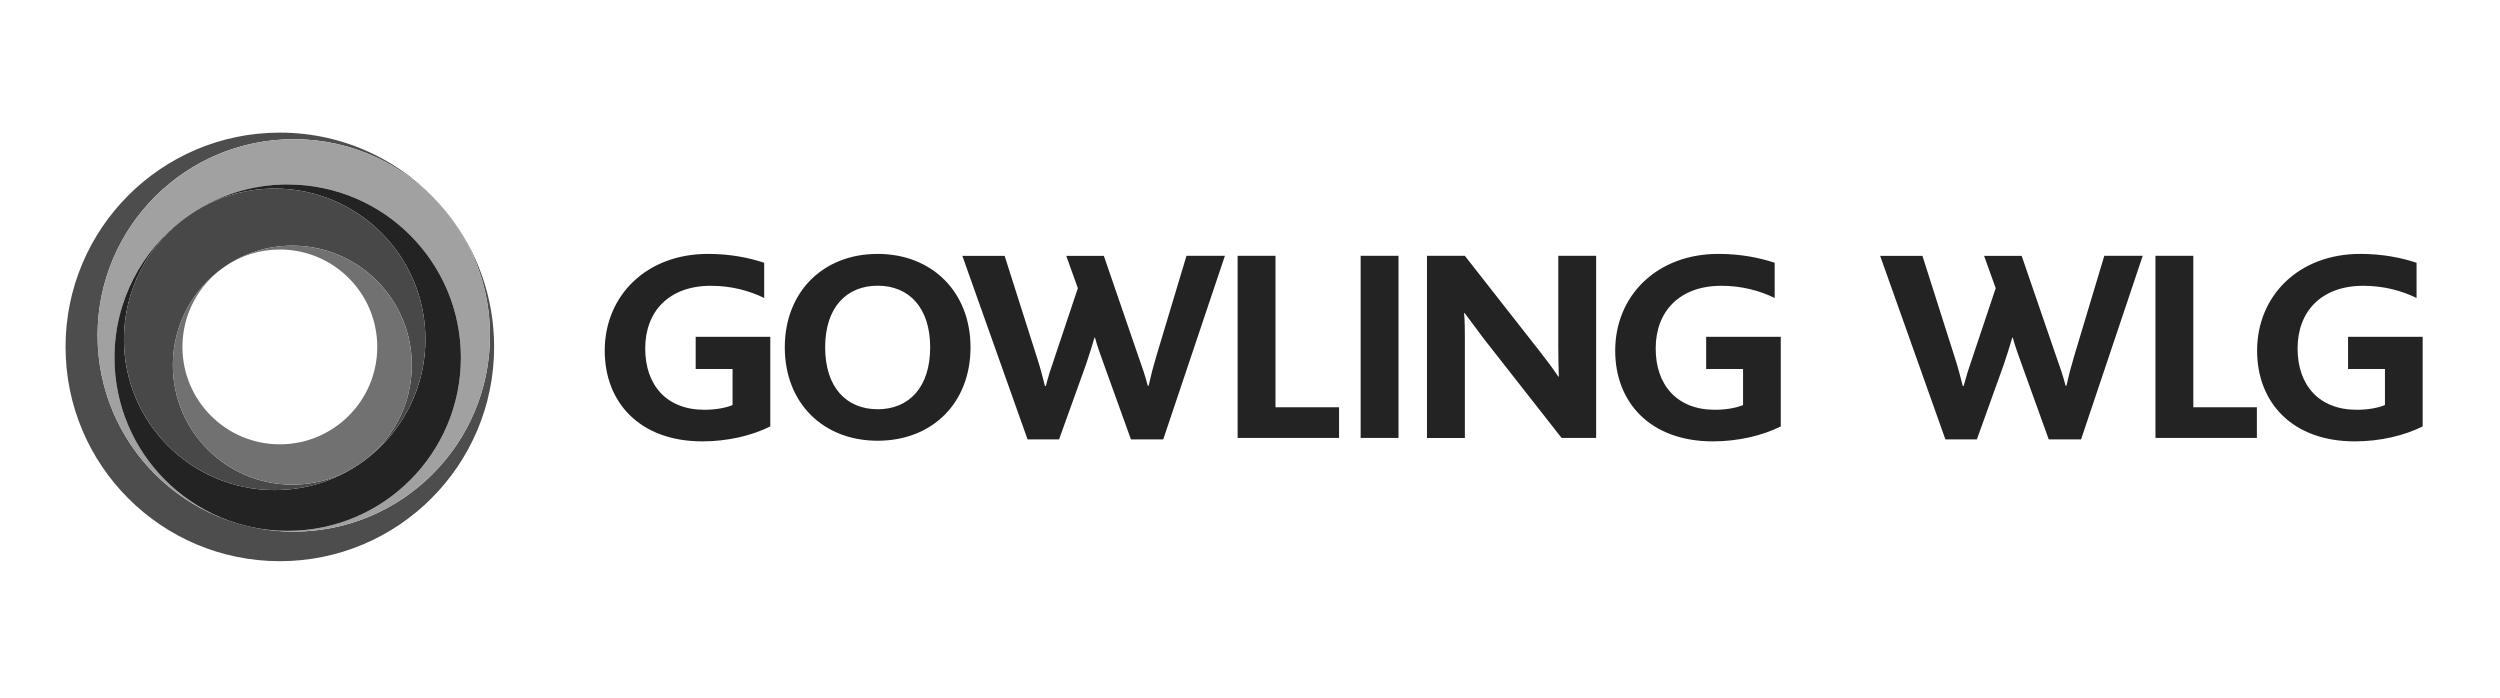 <?xml version="1.0" encoding="UTF-8" standalone="no"?>
<!DOCTYPE svg PUBLIC "-//W3C//DTD SVG 1.1//EN" "http://www.w3.org/Graphics/SVG/1.1/DTD/svg11.dtd">
<svg width="100%" height="100%" viewBox="0 0 240 67" version="1.1" xmlns="http://www.w3.org/2000/svg" xmlns:xlink="http://www.w3.org/1999/xlink" xml:space="preserve" xmlns:serif="http://www.serif.com/" style="fill-rule:evenodd;clip-rule:evenodd;stroke-linejoin:round;stroke-miterlimit:2;">
    <g transform="matrix(1.333,0,0,1.333,0,0)">
        <g>
            <g transform="matrix(0.151,0,0,0.151,89.824,25.017)">
                <g transform="matrix(1,0,0,1,-564.583,-104.167)">
                    <g transform="matrix(4.167,0,0,4.167,0,0)">
                        <path d="M44.037,9.776C47.032,13.591 48.817,18.402 48.817,23.629C48.817,36.032 38.763,46.089 26.359,46.089C13.954,46.089 3.899,36.032 3.899,23.629C3.899,11.225 13.954,1.169 26.359,1.169C33.136,1.169 39.212,4.172 43.329,8.919C38.835,3.713 32.184,0.418 24.765,0.418C11.218,0.418 0.237,11.398 0.237,24.944C0.237,38.49 11.217,49.47 24.764,49.47C38.309,49.47 49.29,38.49 49.29,24.944C49.29,19.217 47.327,13.949 44.037,9.776" style="fill:rgb(77,77,77);"/>
                        <path d="M26.36,1.17C13.954,1.17 3.9,11.226 3.9,23.63C3.9,33.907 10.803,42.572 20.226,45.24C11.92,42.878 5.838,35.235 5.838,26.17C5.838,15.223 14.713,6.348 25.661,6.348C36.611,6.348 45.486,15.223 45.486,26.171C45.486,37.121 36.61,45.996 25.662,45.996C23.955,45.996 22.298,45.78 20.718,45.374C22.521,45.841 24.412,46.089 26.361,46.089C38.764,46.089 48.819,36.034 48.819,23.629C48.819,11.227 38.764,1.171 26.359,1.171" style="fill:rgb(161,161,161);"/>
                        <path d="M25.66,6.348C21.537,6.348 17.707,7.608 14.535,9.763C17.287,7.905 20.605,6.821 24.175,6.821C33.705,6.821 41.429,14.548 41.429,24.077C41.429,33.607 33.703,41.331 24.174,41.331C14.644,41.331 6.919,33.606 6.919,24.077C6.919,18.422 9.639,13.402 13.844,10.255C8.984,13.867 5.836,19.652 5.836,26.172C5.836,37.122 14.712,45.997 25.66,45.997C36.61,45.997 45.485,37.122 45.485,26.173C45.485,15.226 36.609,6.351 25.661,6.351" style="fill:rgb(35,35,35);"/>
                        <path d="M41.43,24.076C41.43,14.546 33.704,6.821 24.175,6.821C14.645,6.821 6.92,14.548 6.92,24.077C6.92,33.607 14.645,41.331 24.175,41.331C27.755,41.331 31.08,40.241 33.837,38.374C31.655,39.849 29.024,40.709 26.192,40.709C18.638,40.709 12.515,34.585 12.515,27.032C12.515,22.416 14.803,18.334 18.305,15.858L18.137,15.981C18.397,15.789 18.662,15.608 18.937,15.441C18.801,15.523 18.667,15.608 18.535,15.698C20.72,14.218 23.355,13.355 26.192,13.355C33.745,13.355 39.869,19.479 39.869,27.032C39.869,31.635 37.595,35.706 34.109,38.185C38.536,35.062 41.429,29.908 41.429,24.078" style="fill:rgb(72,72,72);"/>
                        <path d="M26.192,13.354C23.355,13.354 20.72,14.218 18.535,15.697C20.313,14.497 22.457,13.797 24.763,13.797C30.921,13.797 35.913,18.787 35.913,24.944C35.913,31.101 30.921,36.094 24.763,36.094C18.606,36.094 13.615,31.101 13.615,24.944C13.615,21.194 15.467,17.877 18.305,15.856C14.802,18.332 12.515,22.414 12.515,27.031C12.515,34.585 18.638,40.709 26.192,40.709C33.745,40.709 39.869,34.585 39.869,27.032C39.869,19.48 33.744,13.356 26.191,13.356" style="fill:rgb(113,113,113);"/>
                        <path d="M125.876,35.526L132.931,14.521L128.534,14.521L125.054,26.101C124.707,27.271 124.454,28.251 124.201,29.391L124.105,29.391C123.821,28.283 123.442,27.176 123.03,26.036L119.075,14.522L114.773,14.522L116.101,18.224L113.381,26.354C113.034,27.334 112.717,28.347 112.433,29.422L112.338,29.422C112.053,28.315 111.8,27.335 111.484,26.354L107.719,14.524L102.879,14.524L110.345,35.528L113.952,35.528L117.022,26.988C117.369,25.943 117.717,24.898 118.002,23.886L118.065,23.886C118.318,24.866 118.729,25.943 119.109,27.019L122.177,35.529L125.877,35.529M134.388,35.367L145.998,35.367L145.998,31.857L138.722,31.857L138.722,14.52L134.388,14.52L134.388,35.367M171.468,35.367L175.422,35.367L175.422,14.52L171.088,14.52L171.088,24.897C171.088,25.877 171.118,27.269 171.151,28.345L171.089,28.345C170.489,27.427 169.792,26.51 169.001,25.497L160.396,14.521L156.062,14.521L156.062,35.368L160.397,35.368L160.397,24.17C160.397,23.125 160.397,21.828 160.303,21.07L160.367,21.07C161.094,22.018 161.759,22.935 162.517,23.948L171.471,35.368M230.928,35.526L237.982,14.521L233.585,14.521L230.105,26.101C229.757,27.271 229.505,28.251 229.251,29.391L229.157,29.391C228.872,28.283 228.492,27.176 228.081,26.036L224.127,14.522L219.825,14.522L221.155,18.224L218.433,26.354C218.085,27.334 217.769,28.347 217.483,29.422L217.389,29.422C217.105,28.315 216.851,27.335 216.535,26.354L212.77,14.524L207.93,14.524L215.396,35.528L219.002,35.528L222.07,26.988C222.418,25.943 222.766,24.898 223.05,23.886L223.114,23.886C223.367,24.866 223.779,25.943 224.158,27.019L227.226,35.529L230.928,35.529M251.048,31.856L243.773,31.856L243.773,14.52L239.439,14.52L239.439,35.367L251.047,35.367L251.047,31.857M93.188,14.3C86.924,14.3 82.558,18.665 82.558,24.99C82.558,31.35 86.924,35.684 93.188,35.684C99.42,35.684 103.816,31.382 103.816,24.991C103.816,18.697 99.451,14.301 93.188,14.301M93.188,32.079C89.613,32.079 87.178,29.579 87.178,24.992C87.178,20.438 89.613,17.94 93.188,17.94C96.794,17.94 99.198,20.47 99.198,24.993C99.198,29.581 96.762,32.081 93.188,32.081M152.802,35.367L148.468,35.367L148.476,35.359L148.468,35.366L148.468,14.52L152.802,14.52L152.794,14.53L152.802,14.52L152.802,35.367M73.122,35.758C76.042,35.758 78.804,35.092 80.899,34.044L80.899,23.79L72.359,23.79L72.359,27.473L76.581,27.473L76.581,31.6C75.819,31.917 74.677,32.14 73.343,32.14C69.026,32.14 66.583,29.314 66.583,25.124C66.583,20.902 69.28,17.95 74.105,17.95C76.455,17.95 78.518,18.52 80.2,19.347L80.2,15.315C78.487,14.745 76.328,14.299 73.757,14.299C66.742,14.299 61.949,19.059 61.949,25.377C61.949,31.313 65.979,35.757 73.121,35.757M188.777,35.758C191.697,35.758 194.459,35.092 196.555,34.044L196.555,23.79L188.015,23.79L188.015,27.473L192.238,27.473L192.238,31.6C191.476,31.917 190.333,32.14 189,32.14C184.683,32.14 182.238,29.314 182.238,25.124C182.238,20.902 184.938,17.95 189.761,17.95C192.111,17.95 194.175,18.52 195.858,19.347L195.858,15.315C194.143,14.745 191.985,14.299 189.414,14.299C182.398,14.299 177.604,19.059 177.604,25.377C177.604,31.313 181.637,35.757 188.778,35.757M262.247,35.758C265.167,35.758 267.929,35.092 270.024,34.044L270.024,23.79L261.484,23.79L261.484,27.473L265.707,27.473L265.707,31.6C264.947,31.917 263.803,32.14 262.469,32.14C258.151,32.14 255.707,29.314 255.707,25.124C255.707,20.902 258.405,17.95 263.23,17.95C265.58,17.95 267.643,18.52 269.326,19.347L269.326,15.315C267.612,14.745 265.453,14.299 262.882,14.299C255.867,14.299 251.074,19.059 251.074,25.377C251.074,31.313 255.104,35.757 262.247,35.757" style="fill:rgb(35,35,35);"/>
                    </g>
                </g>
            </g>
        </g>
    </g>
</svg>
